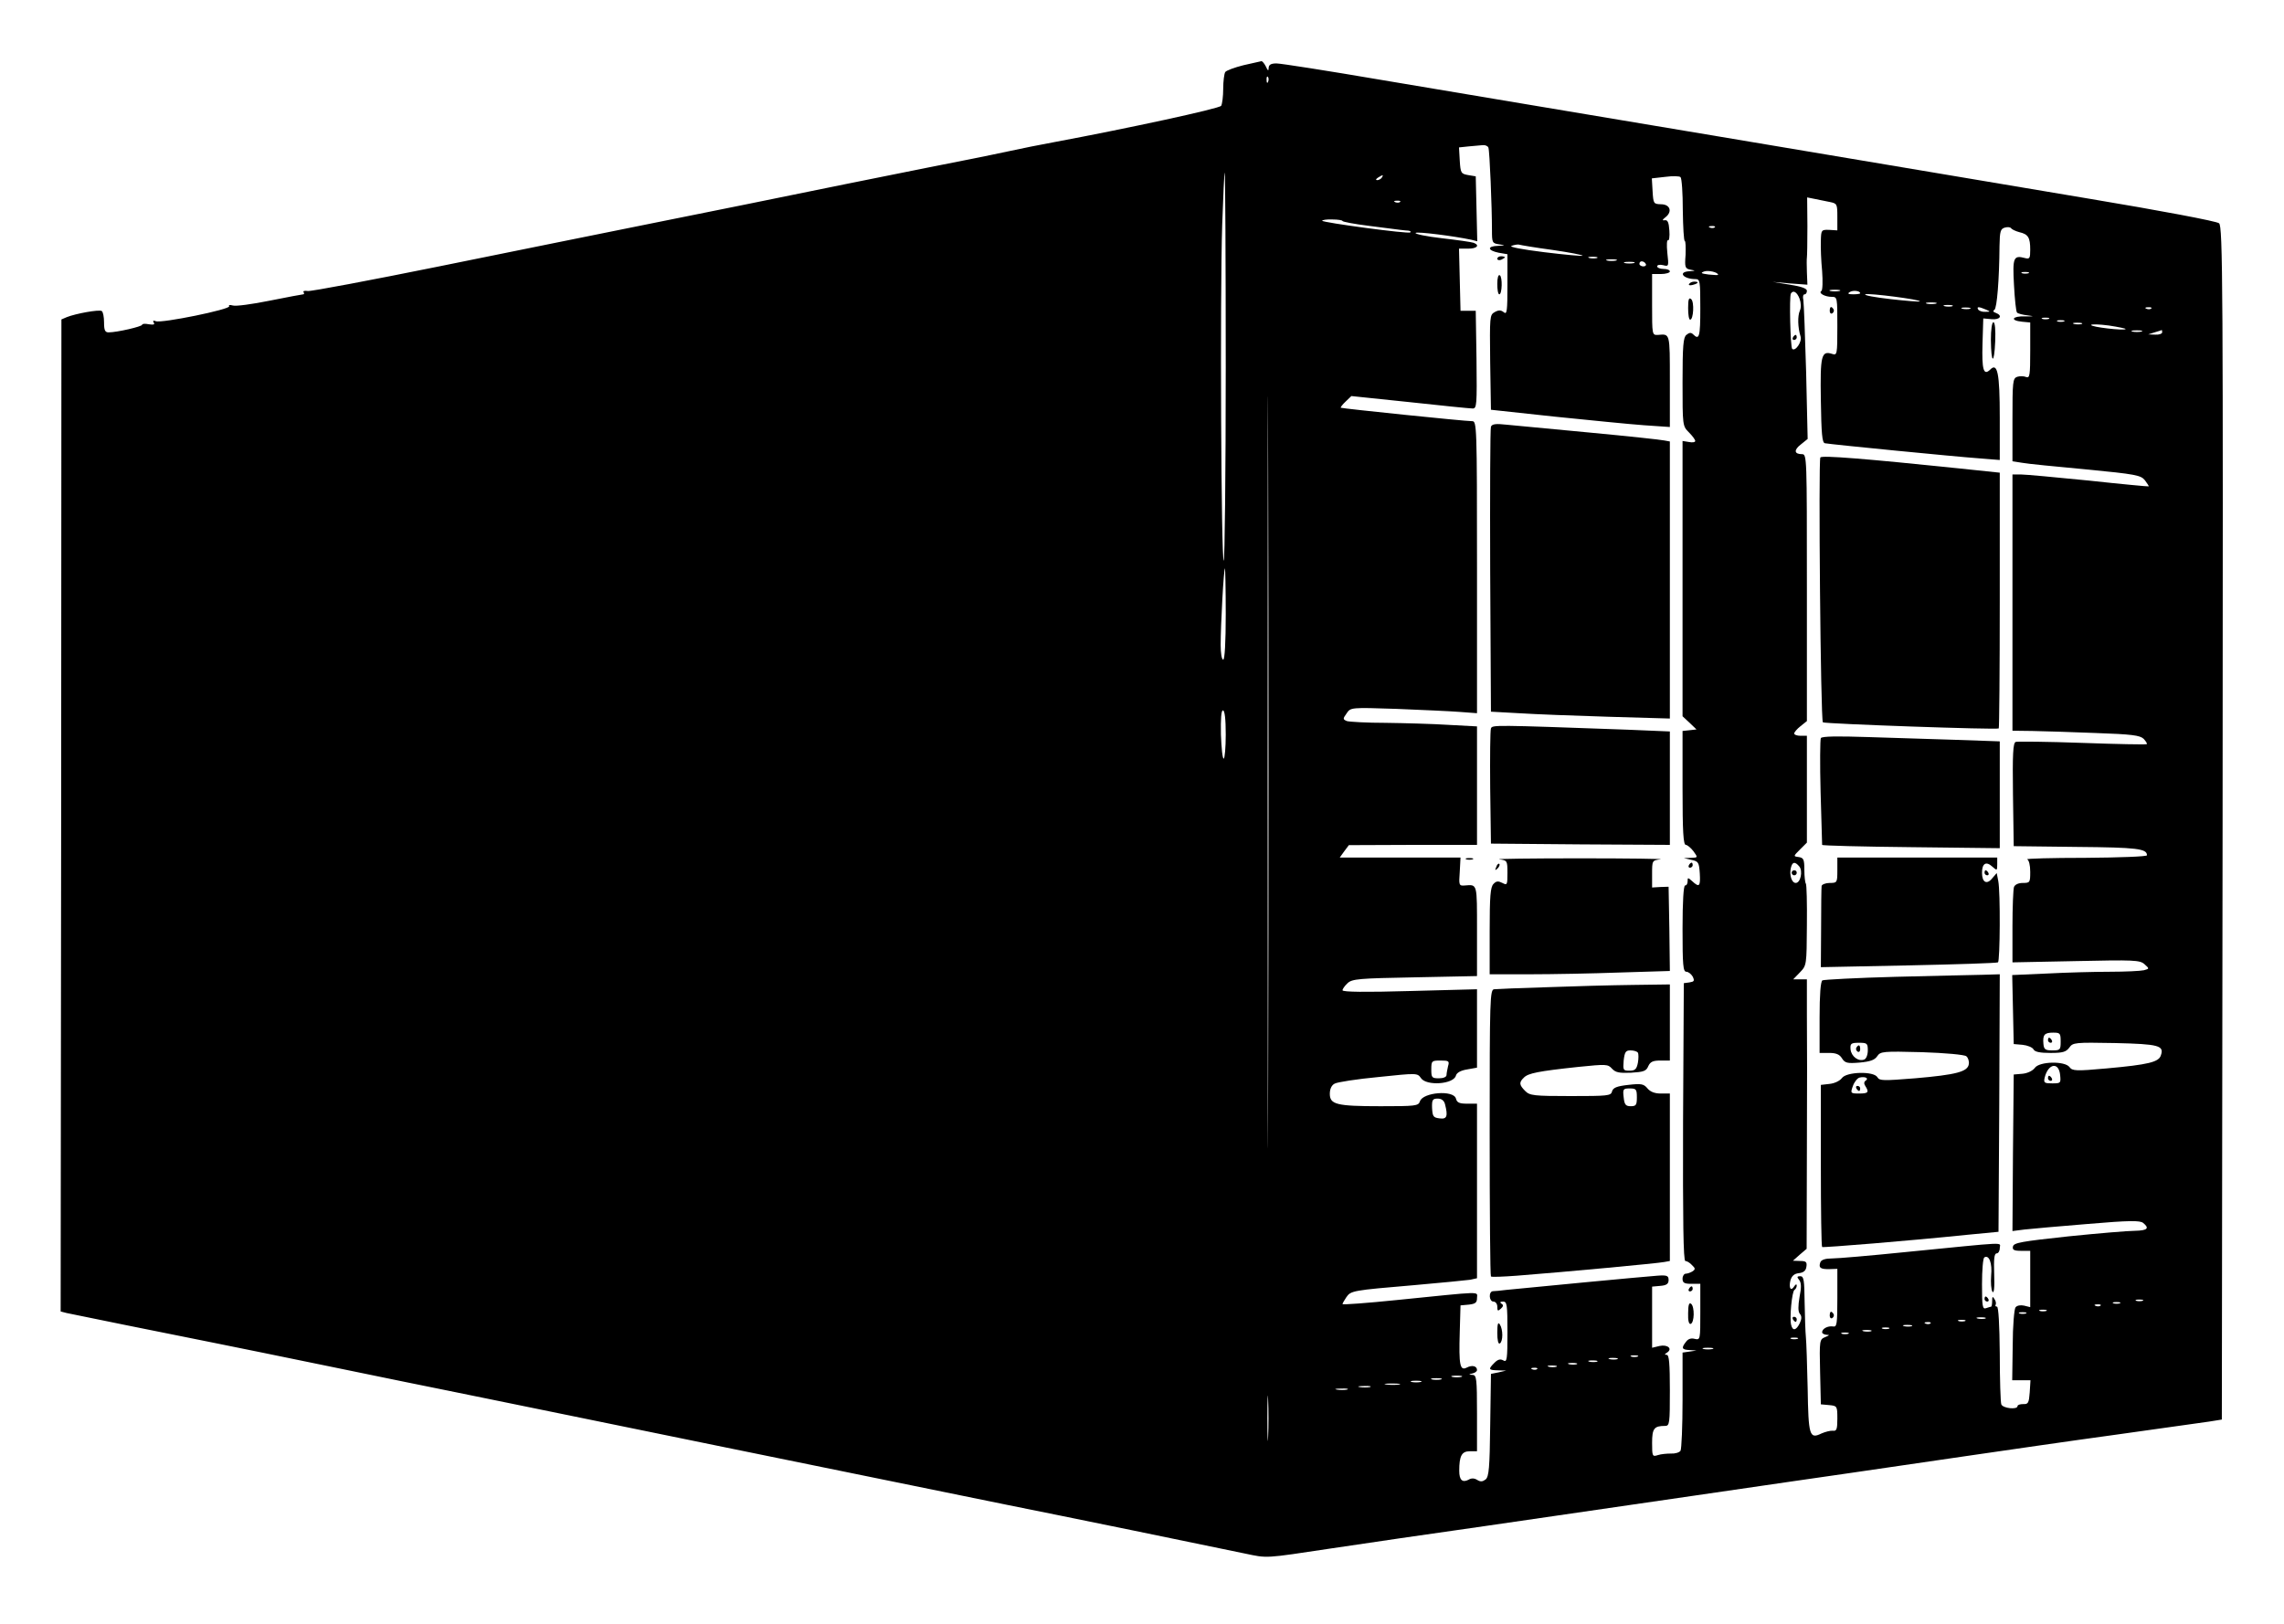 <?xml version="1.0" encoding="UTF-8" standalone="no"?> <svg xmlns="http://www.w3.org/2000/svg" width="900pt" height="640pt" viewBox="0 0 900 640" preserveAspectRatio="xMidYMid meet"> <g transform="translate(0,640) scale(0.1,-0.1)" fill="#000000" stroke="none"> <path d="M4900 6143 c-36 -9 -68 -21 -72 -27 -4 -6 -8 -36 -8 -66 0 -30 -4 -60 -8 -67 -7 -11 -368 -89 -657 -143 -55 -10 -134 -26 -175 -35 -41 -9 -106 -22 -145 -30 -38 -7 -261 -52 -495 -99 -234 -48 -580 -118 -770 -156 -190 -38 -568 -115 -840 -170 -272 -55 -505 -99 -517 -97 -12 2 -20 0 -17 -4 3 -5 3 -9 -1 -9 -3 0 -62 -11 -132 -25 -69 -14 -135 -23 -146 -19 -11 3 -17 2 -14 -3 7 -12 -267 -68 -289 -59 -10 4 -13 2 -8 -6 5 -7 -1 -9 -20 -6 -14 3 -26 2 -26 -2 0 -7 -99 -30 -132 -30 -14 0 -18 8 -18 39 0 22 -4 42 -9 45 -10 7 -103 -10 -138 -24 l-21 -9 -1 -1955 -2 -1955 23 -6 c26 -6 408 -83 593 -120 66 -13 275 -56 465 -95 190 -39 388 -80 440 -90 52 -11 262 -53 465 -95 204 -42 489 -100 635 -130 146 -30 477 -97 735 -150 259 -53 524 -107 590 -120 100 -20 406 -83 720 -148 91 -19 74 -20 340 20 127 19 399 59 605 88 206 30 578 84 825 120 248 36 527 77 620 90 94 14 294 43 445 65 151 22 419 61 595 85 176 25 343 48 370 52 l50 8 3 2351 c2 2121 1 2353 -14 2364 -8 8 -237 51 -507 96 -271 46 -924 155 -1452 244 -528 88 -1132 190 -1342 225 -211 36 -396 65 -413 65 -22 0 -30 -5 -31 -17 0 -14 -3 -13 -11 5 -6 12 -14 21 -17 21 -3 -1 -35 -8 -71 -16z m97 -65 c-3 -8 -6 -5 -6 6 -1 11 2 17 5 13 3 -3 4 -12 1 -19z m868 -260 c5 -13 14 -233 14 -325 0 -49 1 -52 28 -56 27 -4 26 -4 -4 -6 -44 -1 -42 -18 2 -27 l35 -6 0 -120 c0 -104 -2 -119 -14 -109 -11 9 -20 10 -36 1 -20 -11 -20 -17 -18 -198 l3 -187 250 -27 c138 -14 296 -30 353 -34 l102 -7 0 182 c0 191 1 185 -47 181 -23 -1 -23 0 -23 119 l0 121 35 0 c19 0 35 5 35 10 0 6 -11 10 -25 10 -14 0 -25 5 -25 10 0 6 10 8 23 5 23 -6 23 -5 17 49 -3 30 -2 52 3 49 4 -3 7 15 5 39 -2 32 -7 42 -18 40 -11 -2 -10 2 3 12 28 22 18 51 -18 51 -29 1 -30 2 -33 51 l-3 51 53 6 c29 4 56 3 60 -1 5 -5 9 -63 9 -130 1 -67 4 -122 8 -122 3 0 4 -24 3 -54 -4 -50 -2 -55 20 -59 21 -4 20 -4 -4 -6 -48 -2 -26 -31 23 -31 18 0 19 -8 19 -115 0 -112 -4 -127 -28 -103 -8 8 -15 8 -27 -2 -12 -10 -15 -42 -15 -186 0 -171 0 -173 25 -198 14 -14 25 -29 25 -34 0 -5 -11 -7 -25 -4 l-25 4 0 -542 0 -543 28 -26 27 -26 -27 -3 -28 -3 0 -225 c0 -172 3 -224 13 -224 6 0 20 -12 30 -25 18 -25 18 -25 -10 -26 l-28 -1 30 -7 c28 -6 30 -10 33 -54 3 -51 -2 -56 -30 -30 -17 15 -18 15 -18 0 0 -10 -4 -17 -10 -17 -6 0 -10 -63 -10 -170 0 -143 2 -170 15 -170 8 0 19 -9 25 -19 8 -17 6 -20 -13 -23 l-22 -3 -3 -547 c-1 -387 1 -548 9 -548 6 0 18 -7 26 -16 14 -13 14 -17 2 -25 -8 -5 -20 -9 -26 -9 -7 0 -13 -9 -13 -20 0 -16 7 -20 35 -20 l35 0 0 -111 c0 -109 0 -111 -22 -106 -14 4 -26 0 -34 -11 -20 -25 -17 -32 14 -33 l27 -2 -27 -4 -28 -4 0 -187 c0 -103 -4 -193 -8 -200 -5 -7 -22 -12 -38 -11 -16 0 -39 -2 -51 -6 -22 -7 -23 -5 -23 48 0 57 8 67 51 67 18 0 19 9 19 140 0 105 -3 140 -12 140 -10 0 -9 3 1 9 23 15 2 33 -30 26 l-29 -7 0 121 0 120 33 3 c24 2 32 8 32 23 0 17 -6 20 -45 17 -45 -3 -518 -48 -595 -56 -22 -3 -46 -5 -52 -5 -18 -1 -16 -41 2 -41 8 0 15 -9 15 -20 0 -17 2 -19 14 -8 10 9 11 15 2 20 -7 5 -5 8 7 8 15 0 17 -12 17 -120 0 -109 -2 -120 -16 -112 -12 7 -22 4 -35 -9 -26 -26 -24 -29 14 -30 l32 -1 -30 -7 -30 -6 -3 -202 c-2 -168 -5 -203 -18 -214 -12 -9 -20 -10 -33 -2 -11 7 -23 8 -34 1 -25 -13 -37 -1 -37 35 0 59 10 77 41 77 l29 0 0 150 c0 136 -2 150 -17 151 -17 1 -17 2 0 6 9 2 17 8 17 13 0 16 -19 21 -40 10 -27 -14 -32 8 -28 140 l3 105 33 3 c26 3 32 8 32 26 0 27 31 27 -317 -8 -117 -12 -213 -19 -213 -16 0 3 7 15 15 27 18 26 23 27 270 48 105 9 202 19 218 21 l27 6 0 344 0 344 -39 0 c-30 0 -40 4 -44 20 -9 35 -131 25 -142 -11 -6 -18 -18 -19 -155 -19 -174 0 -200 7 -200 49 0 19 7 34 19 40 10 6 88 18 172 26 153 16 154 16 168 -4 21 -32 129 -25 138 10 3 11 19 20 44 24 l39 7 0 154 0 155 -265 -7 c-174 -5 -265 -4 -265 3 0 5 9 18 20 28 18 17 46 19 265 23 l245 5 0 178 c0 189 2 183 -48 179 -23 -2 -24 1 -20 54 l3 56 -238 0 -238 0 18 25 18 24 253 1 252 0 0 233 0 234 -112 6 c-62 4 -174 7 -248 8 -74 0 -143 4 -153 7 -16 7 -16 9 -1 30 16 24 16 24 198 18 99 -4 211 -9 249 -12 l67 -5 0 575 c0 559 -1 576 -19 576 -31 0 -514 50 -518 53 -1 2 7 13 20 25 l22 21 230 -24 c127 -14 238 -25 248 -25 16 0 17 14 15 193 l-3 192 -30 0 -30 0 -3 123 -3 122 36 0 c35 0 47 13 22 23 -8 3 -64 11 -125 18 -62 7 -108 17 -104 21 6 6 149 -12 220 -27 l23 -6 -3 128 -3 128 -30 5 c-28 5 -30 8 -33 57 l-3 52 38 4 c21 2 46 4 56 5 10 1 20 -4 22 -10z m-868 -3660 c-1 -662 -2 -123 -2 1197 0 1320 1 1861 2 1203 2 -658 2 -1738 0 -2400z m-167 2797 c0 -421 -4 -765 -8 -765 -10 0 -15 1044 -6 1323 4 114 8 207 10 207 2 0 4 -344 4 -765z m615 745 c-3 -5 -12 -10 -18 -10 -7 0 -6 4 3 10 19 12 23 12 15 0z m1765 -96 c29 -6 30 -8 30 -59 l0 -53 -32 2 c-31 1 -32 0 -33 -44 -1 -25 1 -78 5 -118 3 -41 2 -76 -3 -79 -13 -8 14 -23 41 -23 22 0 22 -2 22 -116 0 -112 -1 -115 -20 -109 -43 14 -48 -5 -45 -183 2 -132 5 -167 16 -169 28 -5 517 -53 602 -59 l87 -7 0 167 c0 176 -9 219 -38 189 -26 -25 -33 0 -30 103 l3 99 33 -3 c33 -3 45 14 16 25 -10 3 -12 8 -5 12 10 7 19 119 20 252 1 58 4 67 21 72 11 3 22 2 25 -3 3 -4 17 -11 32 -15 35 -8 43 -21 43 -69 0 -34 -2 -38 -21 -33 -45 12 -49 2 -43 -106 3 -56 8 -105 12 -109 4 -4 23 -9 42 -11 28 -4 26 -4 -10 -4 -51 2 -62 -16 -12 -21 l32 -3 0 -111 c0 -98 -2 -109 -16 -104 -9 4 -25 4 -35 1 -18 -6 -19 -19 -19 -170 l0 -163 38 -6 c20 -4 134 -15 252 -26 197 -19 216 -23 232 -43 9 -12 16 -23 15 -24 -1 -1 -108 9 -237 23 -129 13 -250 24 -267 24 l-33 0 0 -505 0 -505 78 -1 c42 -1 154 -4 249 -8 144 -5 175 -9 190 -23 9 -10 15 -19 12 -21 -2 -2 -116 0 -254 5 -137 5 -255 6 -262 4 -11 -4 -13 -48 -11 -208 l3 -203 249 -3 c239 -2 276 -7 276 -33 0 -5 -109 -9 -242 -10 -134 0 -237 -3 -230 -6 7 -3 12 -23 12 -49 0 -42 -1 -44 -29 -44 -17 0 -31 -6 -35 -16 -3 -9 -6 -79 -6 -156 l0 -141 250 5 c228 5 252 4 270 -12 20 -18 20 -18 -2 -24 -13 -3 -73 -6 -134 -6 -61 0 -172 -3 -248 -7 l-137 -6 3 -136 3 -136 35 -3 c19 -2 39 -10 43 -18 5 -10 26 -14 67 -14 49 0 61 4 74 21 14 20 21 21 180 18 173 -4 194 -10 181 -48 -8 -27 -48 -37 -214 -52 -121 -11 -135 -10 -146 5 -18 25 -119 23 -137 -3 -8 -11 -28 -21 -48 -23 l-35 -3 -3 -308 -2 -309 47 6 c27 3 139 13 250 22 164 14 206 14 218 4 26 -21 17 -30 -32 -31 -27 0 -145 -10 -263 -22 -185 -20 -215 -25 -218 -40 -3 -13 4 -17 32 -17 l36 0 0 -111 0 -111 -24 6 c-14 3 -28 1 -34 -7 -5 -6 -11 -74 -11 -149 l-2 -138 36 0 36 0 -3 -48 c-3 -41 -6 -47 -25 -46 -13 0 -23 -3 -23 -8 0 -15 -58 -9 -64 7 -3 8 -6 98 -6 200 -1 114 -5 185 -11 185 -6 0 -8 4 -5 8 2 4 1 14 -5 22 -7 12 -9 10 -9 -7 0 -13 -2 -23 -4 -23 -2 0 -11 -3 -20 -6 -14 -5 -16 7 -16 94 0 56 4 103 9 106 19 12 32 -23 27 -72 -2 -27 0 -55 5 -63 6 -9 9 14 7 69 -2 60 0 82 10 82 6 0 12 9 12 21 0 24 44 25 -373 -16 -137 -14 -266 -25 -288 -25 -26 0 -42 -5 -46 -15 -8 -22 1 -28 37 -27 l30 1 0 -115 c0 -104 -2 -115 -17 -112 -21 3 -43 -9 -43 -23 0 -5 8 -9 18 -10 13 0 11 -2 -6 -9 -22 -9 -23 -12 -20 -137 l3 -128 33 -3 c31 -3 32 -4 32 -53 0 -42 -3 -50 -17 -48 -10 1 -30 -4 -46 -11 -47 -23 -51 -8 -54 178 -2 92 -5 183 -7 202 -2 19 -4 81 -5 138 -1 87 -3 102 -17 102 -13 0 -14 -3 -5 -14 9 -11 10 -29 2 -68 -6 -36 -6 -57 1 -66 8 -9 8 -20 0 -37 -14 -29 -28 -32 -34 -7 -7 26 3 132 13 138 5 3 9 11 9 17 0 7 -4 6 -10 -3 -13 -21 -22 -7 -15 23 5 18 15 27 33 29 19 2 28 10 30 25 3 19 -1 23 -25 23 l-28 1 27 24 27 23 1 394 c1 216 1 455 0 531 l0 137 -27 0 -27 0 27 28 c26 27 26 29 27 185 1 87 -1 161 -4 164 -3 4 -6 28 -6 54 0 42 -3 48 -22 51 -22 3 -22 3 5 30 l27 27 0 211 0 210 -25 0 c-14 0 -25 4 -25 9 0 5 11 18 25 29 l25 20 0 526 c0 514 0 526 -19 526 -32 0 -33 17 -4 39 l26 21 -6 263 c-4 144 -9 272 -11 285 -3 12 -1 22 5 22 5 0 9 6 9 14 0 9 -22 17 -67 24 l-68 11 68 -6 69 -5 -2 49 c-1 26 -1 53 0 58 1 6 2 61 2 124 l-1 113 30 -6 c16 -3 43 -9 59 -12z m-1693 0 c-3 -3 -12 -4 -19 -1 -8 3 -5 6 6 6 11 1 17 -2 13 -5z m-227 -75 c0 -3 46 -12 103 -19 139 -18 140 -18 156 -19 8 -1 12 -4 8 -7 -6 -7 -347 39 -347 46 0 3 18 6 40 5 22 0 40 -3 40 -6z m1467 -25 c-3 -3 -12 -4 -19 -1 -8 3 -5 6 6 6 11 1 17 -2 13 -5z m-640 -89 c68 -10 121 -20 119 -23 -2 -2 -70 4 -151 14 -89 11 -140 21 -129 25 11 4 24 6 29 5 6 -2 65 -12 132 -21z m176 -32 c-7 -2 -21 -2 -30 0 -10 3 -4 5 12 5 17 0 24 -2 18 -5z m75 -10 c-10 -2 -26 -2 -35 0 -10 3 -2 5 17 5 19 0 27 -2 18 -5z m70 -10 c-10 -2 -26 -2 -35 0 -10 3 -2 5 17 5 19 0 27 -2 18 -5z m47 -3 c3 -5 -1 -10 -9 -10 -9 0 -16 5 -16 10 0 6 4 10 9 10 6 0 13 -4 16 -10z m285 -43 c0 -2 -17 -1 -37 1 -30 4 -34 6 -18 12 16 6 55 -3 55 -13z m1223 6 c-7 -2 -19 -2 -25 0 -7 3 -2 5 12 5 14 0 19 -2 13 -5z m-745 -70 c-10 -2 -26 -2 -35 0 -10 3 -2 5 17 5 19 0 27 -2 18 -5z m82 -9 c0 -2 -12 -4 -27 -4 -21 0 -24 3 -14 9 13 8 41 5 41 -5z m-239 -21 c6 -17 7 -35 1 -48 -9 -21 -8 -66 3 -101 7 -21 -21 -61 -33 -49 -7 7 -12 206 -5 218 9 15 24 6 34 -20z m474 -11 c-2 -2 -53 2 -115 9 -61 7 -106 15 -100 19 10 6 222 -21 215 -28z m63 -9 c-10 -2 -26 -2 -35 0 -10 3 -2 5 17 5 19 0 27 -2 18 -5z m65 -10 c-7 -2 -21 -2 -30 0 -10 3 -4 5 12 5 17 0 24 -2 18 -5z m70 -10 c-7 -2 -21 -2 -30 0 -10 3 -4 5 12 5 17 0 24 -2 18 -5z m62 -3 c19 -8 19 -9 -2 -9 -12 -1 -25 4 -28 9 -7 12 2 12 30 0z m652 4 c-3 -3 -12 -4 -19 -1 -8 3 -5 6 6 6 11 1 17 -2 13 -5z m-404 -41 c-7 -2 -19 -2 -25 0 -7 3 -2 5 12 5 14 0 19 -2 13 -5z m60 -10 c-7 -2 -19 -2 -25 0 -7 3 -2 5 12 5 14 0 19 -2 13 -5z m70 -10 c-7 -2 -21 -2 -30 0 -10 3 -4 5 12 5 17 0 24 -2 18 -5z m173 -20 c-7 -7 -136 8 -136 16 0 4 32 3 70 -2 39 -6 68 -12 66 -14z m62 -10 c-10 -2 -26 -2 -35 0 -10 3 -2 5 17 5 19 0 27 -2 18 -5z m82 -3 c0 -5 -12 -10 -27 -9 l-28 1 25 8 c14 4 26 8 28 9 1 1 2 -3 2 -9z m-3690 -1110 c0 -113 -4 -180 -10 -180 -6 0 -10 26 -10 58 0 79 12 302 17 302 1 0 3 -81 3 -180z m0 -475 c0 -52 -4 -95 -8 -95 -5 0 -9 43 -11 95 -1 62 1 95 8 95 7 0 11 -34 11 -95z m2260 -520 c15 -18 5 -65 -14 -65 -16 0 -26 32 -19 60 6 24 16 25 33 5z m1030 -690 c0 -33 -2 -35 -33 -35 -28 0 -33 4 -35 26 -3 36 4 44 39 44 27 0 29 -3 29 -35z m-2414 -97 c-3 -13 -6 -29 -6 -35 0 -8 -13 -13 -30 -13 -28 0 -30 3 -30 35 0 34 2 35 36 35 33 0 36 -2 30 -22z m2412 -36 c3 -31 2 -32 -31 -32 -31 0 -35 2 -30 23 14 56 56 63 61 9z m-2424 -114 c12 -47 8 -60 -21 -56 -25 3 -28 7 -30 41 -1 32 2 37 22 37 15 0 25 -7 29 -22z m2749 -775 c-7 -2 -19 -2 -25 0 -7 3 -2 5 12 5 14 0 19 -2 13 -5z m-90 -10 c-7 -2 -19 -2 -25 0 -7 3 -2 5 12 5 14 0 19 -2 13 -5z m-76 -9 c-3 -3 -12 -4 -19 -1 -8 3 -5 6 6 6 11 1 17 -2 13 -5z m-214 -21 c-7 -2 -19 -2 -25 0 -7 3 -2 5 12 5 14 0 19 -2 13 -5z m-80 -10 c-7 -2 -19 -2 -25 0 -7 3 -2 5 12 5 14 0 19 -2 13 -5z m-160 -20 c-7 -2 -21 -2 -30 0 -10 3 -4 5 12 5 17 0 24 -2 18 -5z m-80 -10 c-7 -2 -19 -2 -25 0 -7 3 -2 5 12 5 14 0 19 -2 13 -5z m-136 -9 c-3 -3 -12 -4 -19 -1 -8 3 -5 6 6 6 11 1 17 -2 13 -5z m-74 -11 c-7 -2 -21 -2 -30 0 -10 3 -4 5 12 5 17 0 24 -2 18 -5z m-90 -10 c-7 -2 -19 -2 -25 0 -7 3 -2 5 12 5 14 0 19 -2 13 -5z m-70 -10 c-7 -2 -21 -2 -30 0 -10 3 -4 5 12 5 17 0 24 -2 18 -5z m-90 -10 c-7 -2 -19 -2 -25 0 -7 3 -2 5 12 5 14 0 19 -2 13 -5z m-200 -20 c-7 -2 -19 -2 -25 0 -7 3 -2 5 12 5 14 0 19 -2 13 -5z m-335 -40 c-10 -2 -26 -2 -35 0 -10 3 -2 5 17 5 19 0 27 -2 18 -5z m-295 -30 c-7 -2 -19 -2 -25 0 -7 3 -2 5 12 5 14 0 19 -2 13 -5z m-80 -10 c-7 -2 -21 -2 -30 0 -10 3 -4 5 12 5 17 0 24 -2 18 -5z m-80 -10 c-7 -2 -21 -2 -30 0 -10 3 -4 5 12 5 17 0 24 -2 18 -5z m-80 -10 c-7 -2 -21 -2 -30 0 -10 3 -4 5 12 5 17 0 24 -2 18 -5z m-80 -10 c-7 -2 -21 -2 -30 0 -10 3 -4 5 12 5 17 0 24 -2 18 -5z m-76 -9 c-3 -3 -12 -4 -19 -1 -8 3 -5 6 6 6 11 1 17 -2 13 -5z m-299 -31 c-10 -2 -26 -2 -35 0 -10 3 -2 5 17 5 19 0 27 -2 18 -5z m-80 -10 c-10 -2 -26 -2 -35 0 -10 3 -2 5 17 5 19 0 27 -2 18 -5z m-80 -10 c-10 -2 -26 -2 -35 0 -10 3 -2 5 17 5 19 0 27 -2 18 -5z m-601 -215 c-1 -40 -3 -8 -3 72 0 80 2 112 3 73 2 -40 2 -106 0 -145z m516 205 c-13 -2 -35 -2 -50 0 -16 2 -5 4 22 4 28 0 40 -2 28 -4z m-115 -10 c-10 -2 -28 -2 -40 0 -13 2 -5 4 17 4 22 1 32 -1 23 -4z m-90 -10 c-10 -2 -28 -2 -40 0 -13 2 -5 4 17 4 22 1 32 -1 23 -4z"></path> <path d="M5900 5380 c0 -5 7 -7 15 -4 8 4 15 8 15 10 0 2 -7 4 -15 4 -8 0 -15 -4 -15 -10z"></path> <path d="M5900 5281 c0 -23 3 -41 8 -41 11 0 13 68 2 75 -6 4 -10 -10 -10 -34z"></path> <path d="M6656 5281 c-4 -5 3 -7 14 -4 23 6 26 13 6 13 -8 0 -17 -4 -20 -9z"></path> <path d="M6652 5186 c0 -26 3 -46 8 -46 13 0 17 70 4 81 -9 8 -12 -1 -12 -35z"></path> <path d="M5875 4718 c-3 -7 -4 -263 -3 -568 l3 -555 110 -6 c61 -4 219 -10 353 -14 l242 -7 0 546 0 546 -22 4 c-13 3 -144 17 -293 31 -148 14 -296 28 -327 31 -44 5 -59 3 -63 -8z"></path> <path d="M5875 3529 c-3 -8 -4 -113 -3 -234 l3 -220 353 -3 352 -2 0 224 0 223 -167 7 c-530 19 -532 19 -538 5z"></path> <path d="M5778 3013 c6 -2 18 -2 25 0 6 3 1 5 -13 5 -14 0 -19 -2 -12 -5z"></path> <path d="M5908 3013 c31 -4 32 -5 32 -54 0 -47 -1 -49 -20 -39 -16 8 -24 8 -35 -4 -12 -12 -15 -48 -15 -185 l0 -171 158 0 c88 0 247 3 356 7 l196 6 -2 166 -3 166 -32 -1 -33 -2 0 53 c0 53 0 54 33 58 17 2 -125 4 -318 4 -192 0 -335 -2 -317 -4z"></path> <path d="M5896 2983 c-6 -14 -5 -15 5 -6 7 7 10 15 7 18 -3 3 -9 -2 -12 -12z"></path> <path d="M6655 2990 c-3 -5 -1 -10 4 -10 6 0 11 5 11 10 0 6 -2 10 -4 10 -3 0 -8 -4 -11 -10z"></path> <path d="M6095 2509 c-104 -3 -198 -7 -207 -8 -17 -1 -18 -35 -18 -564 0 -310 2 -566 5 -568 2 -3 48 -1 102 3 193 15 558 49 581 54 l22 4 0 330 0 330 -36 0 c-24 0 -41 7 -52 20 -15 18 -24 20 -76 14 -45 -5 -60 -11 -64 -26 -4 -17 -17 -18 -163 -18 -146 0 -161 2 -179 20 -24 24 -25 34 -5 53 17 17 56 25 215 42 109 11 116 11 132 -7 14 -15 28 -18 75 -16 49 3 60 6 68 26 8 17 18 22 47 22 l38 0 0 150 0 150 -147 -2 c-82 -1 -233 -5 -338 -9z m359 -258 c3 -5 3 -23 0 -40 -5 -25 -11 -31 -33 -31 -25 0 -26 2 -23 40 4 34 8 40 27 40 13 0 26 -4 29 -9z m-4 -176 c0 -30 -3 -35 -24 -35 -20 0 -25 6 -28 35 -4 33 -2 35 24 35 25 0 28 -3 28 -35z"></path> <path d="M6655 1320 c-3 -5 -1 -10 4 -10 6 0 11 5 11 10 0 6 -2 10 -4 10 -3 0 -8 -4 -11 -10z"></path> <path d="M6652 1224 c-1 -29 3 -44 10 -42 15 5 16 67 2 79 -8 7 -12 -4 -12 -37z"></path> <path d="M5900 1147 c0 -30 4 -46 10 -42 13 8 13 55 0 75 -7 11 -10 2 -10 -33z"></path> <path d="M7210 5174 c0 -8 5 -12 10 -9 6 4 8 11 5 16 -9 14 -15 11 -15 -7z"></path> <path d="M7845 5060 c1 -95 13 -99 17 -6 2 46 -1 76 -7 76 -6 0 -10 -30 -10 -70z"></path> <path d="M7173 4597 c-8 -14 1 -1038 10 -1044 10 -6 687 -30 693 -24 2 2 4 230 4 506 l0 502 -162 17 c-367 38 -539 52 -545 43z"></path> <path d="M7175 3491 c-3 -6 -4 -102 -1 -213 3 -112 6 -205 6 -208 0 -3 158 -7 350 -9 l350 -4 0 211 0 210 -172 6 c-95 3 -252 8 -349 11 -120 4 -179 3 -184 -4z"></path> <path d="M7240 2970 c0 -49 -1 -50 -30 -50 -16 0 -31 -6 -32 -12 -1 -7 -2 -82 -2 -166 l-1 -154 345 7 c190 4 348 9 353 12 8 5 10 277 1 321 l-6 31 -18 -21 c-21 -26 -40 -16 -40 22 0 37 16 47 41 24 18 -16 19 -16 19 9 l0 27 -315 0 -315 0 0 -50z"></path> <path d="M7820 2960 c0 -5 5 -10 11 -10 5 0 7 5 4 10 -3 6 -8 10 -11 10 -2 0 -4 -4 -4 -10z"></path> <path d="M7469 2550 c-152 -4 -282 -11 -288 -14 -7 -5 -11 -56 -11 -147 l0 -139 38 0 c27 0 41 -6 50 -21 12 -19 21 -21 70 -17 42 4 59 10 69 25 13 19 22 20 176 16 92 -3 168 -10 175 -16 7 -5 12 -20 10 -31 -4 -30 -49 -42 -212 -56 -125 -10 -140 -10 -148 4 -14 25 -122 22 -140 -3 -8 -11 -29 -21 -48 -23 l-35 -4 0 -318 c0 -175 2 -319 5 -321 5 -3 348 25 570 48 l125 12 3 508 2 507 -67 -2 c-38 -1 -192 -4 -344 -8z m-109 -290 c0 -17 -6 -33 -14 -36 -23 -9 -51 12 -54 40 -2 23 2 26 33 26 32 0 35 -2 35 -30z m-8 -119 c-7 -4 -8 -12 -2 -21 16 -25 12 -30 -24 -30 -34 0 -35 1 -25 29 6 17 18 32 27 34 22 5 37 -3 24 -12z"></path> <path d="M7315 2271 c-3 -5 -1 -12 5 -16 5 -3 10 1 10 9 0 18 -6 21 -15 7z"></path> <path d="M7315 2110 c3 -5 8 -10 11 -10 2 0 4 5 4 10 0 6 -5 10 -11 10 -5 0 -7 -4 -4 -10z"></path> <path d="M7820 1280 c0 -5 5 -10 11 -10 5 0 7 5 4 10 -3 6 -8 10 -11 10 -2 0 -4 -4 -4 -10z"></path> <path d="M7210 1214 c0 -8 5 -12 10 -9 6 4 8 11 5 16 -9 14 -15 11 -15 -7z"></path> <path d="M7065 1200 c3 -5 8 -10 11 -10 2 0 4 5 4 10 0 6 -5 10 -11 10 -5 0 -7 -4 -4 -10z"></path> <path d="M7065 5070 c-3 -5 -1 -10 4 -10 6 0 11 5 11 10 0 6 -2 10 -4 10 -3 0 -8 -4 -11 -10z"></path> <path d="M7060 2960 c0 -5 5 -10 10 -10 6 0 10 5 10 10 0 6 -4 10 -10 10 -5 0 -10 -4 -10 -10z"></path> <path d="M8070 2300 c0 -5 5 -10 11 -10 5 0 7 5 4 10 -3 6 -8 10 -11 10 -2 0 -4 -4 -4 -10z"></path> <path d="M8070 2150 c0 -5 5 -10 11 -10 5 0 7 5 4 10 -3 6 -8 10 -11 10 -2 0 -4 -4 -4 -10z"></path> </g> </svg> 